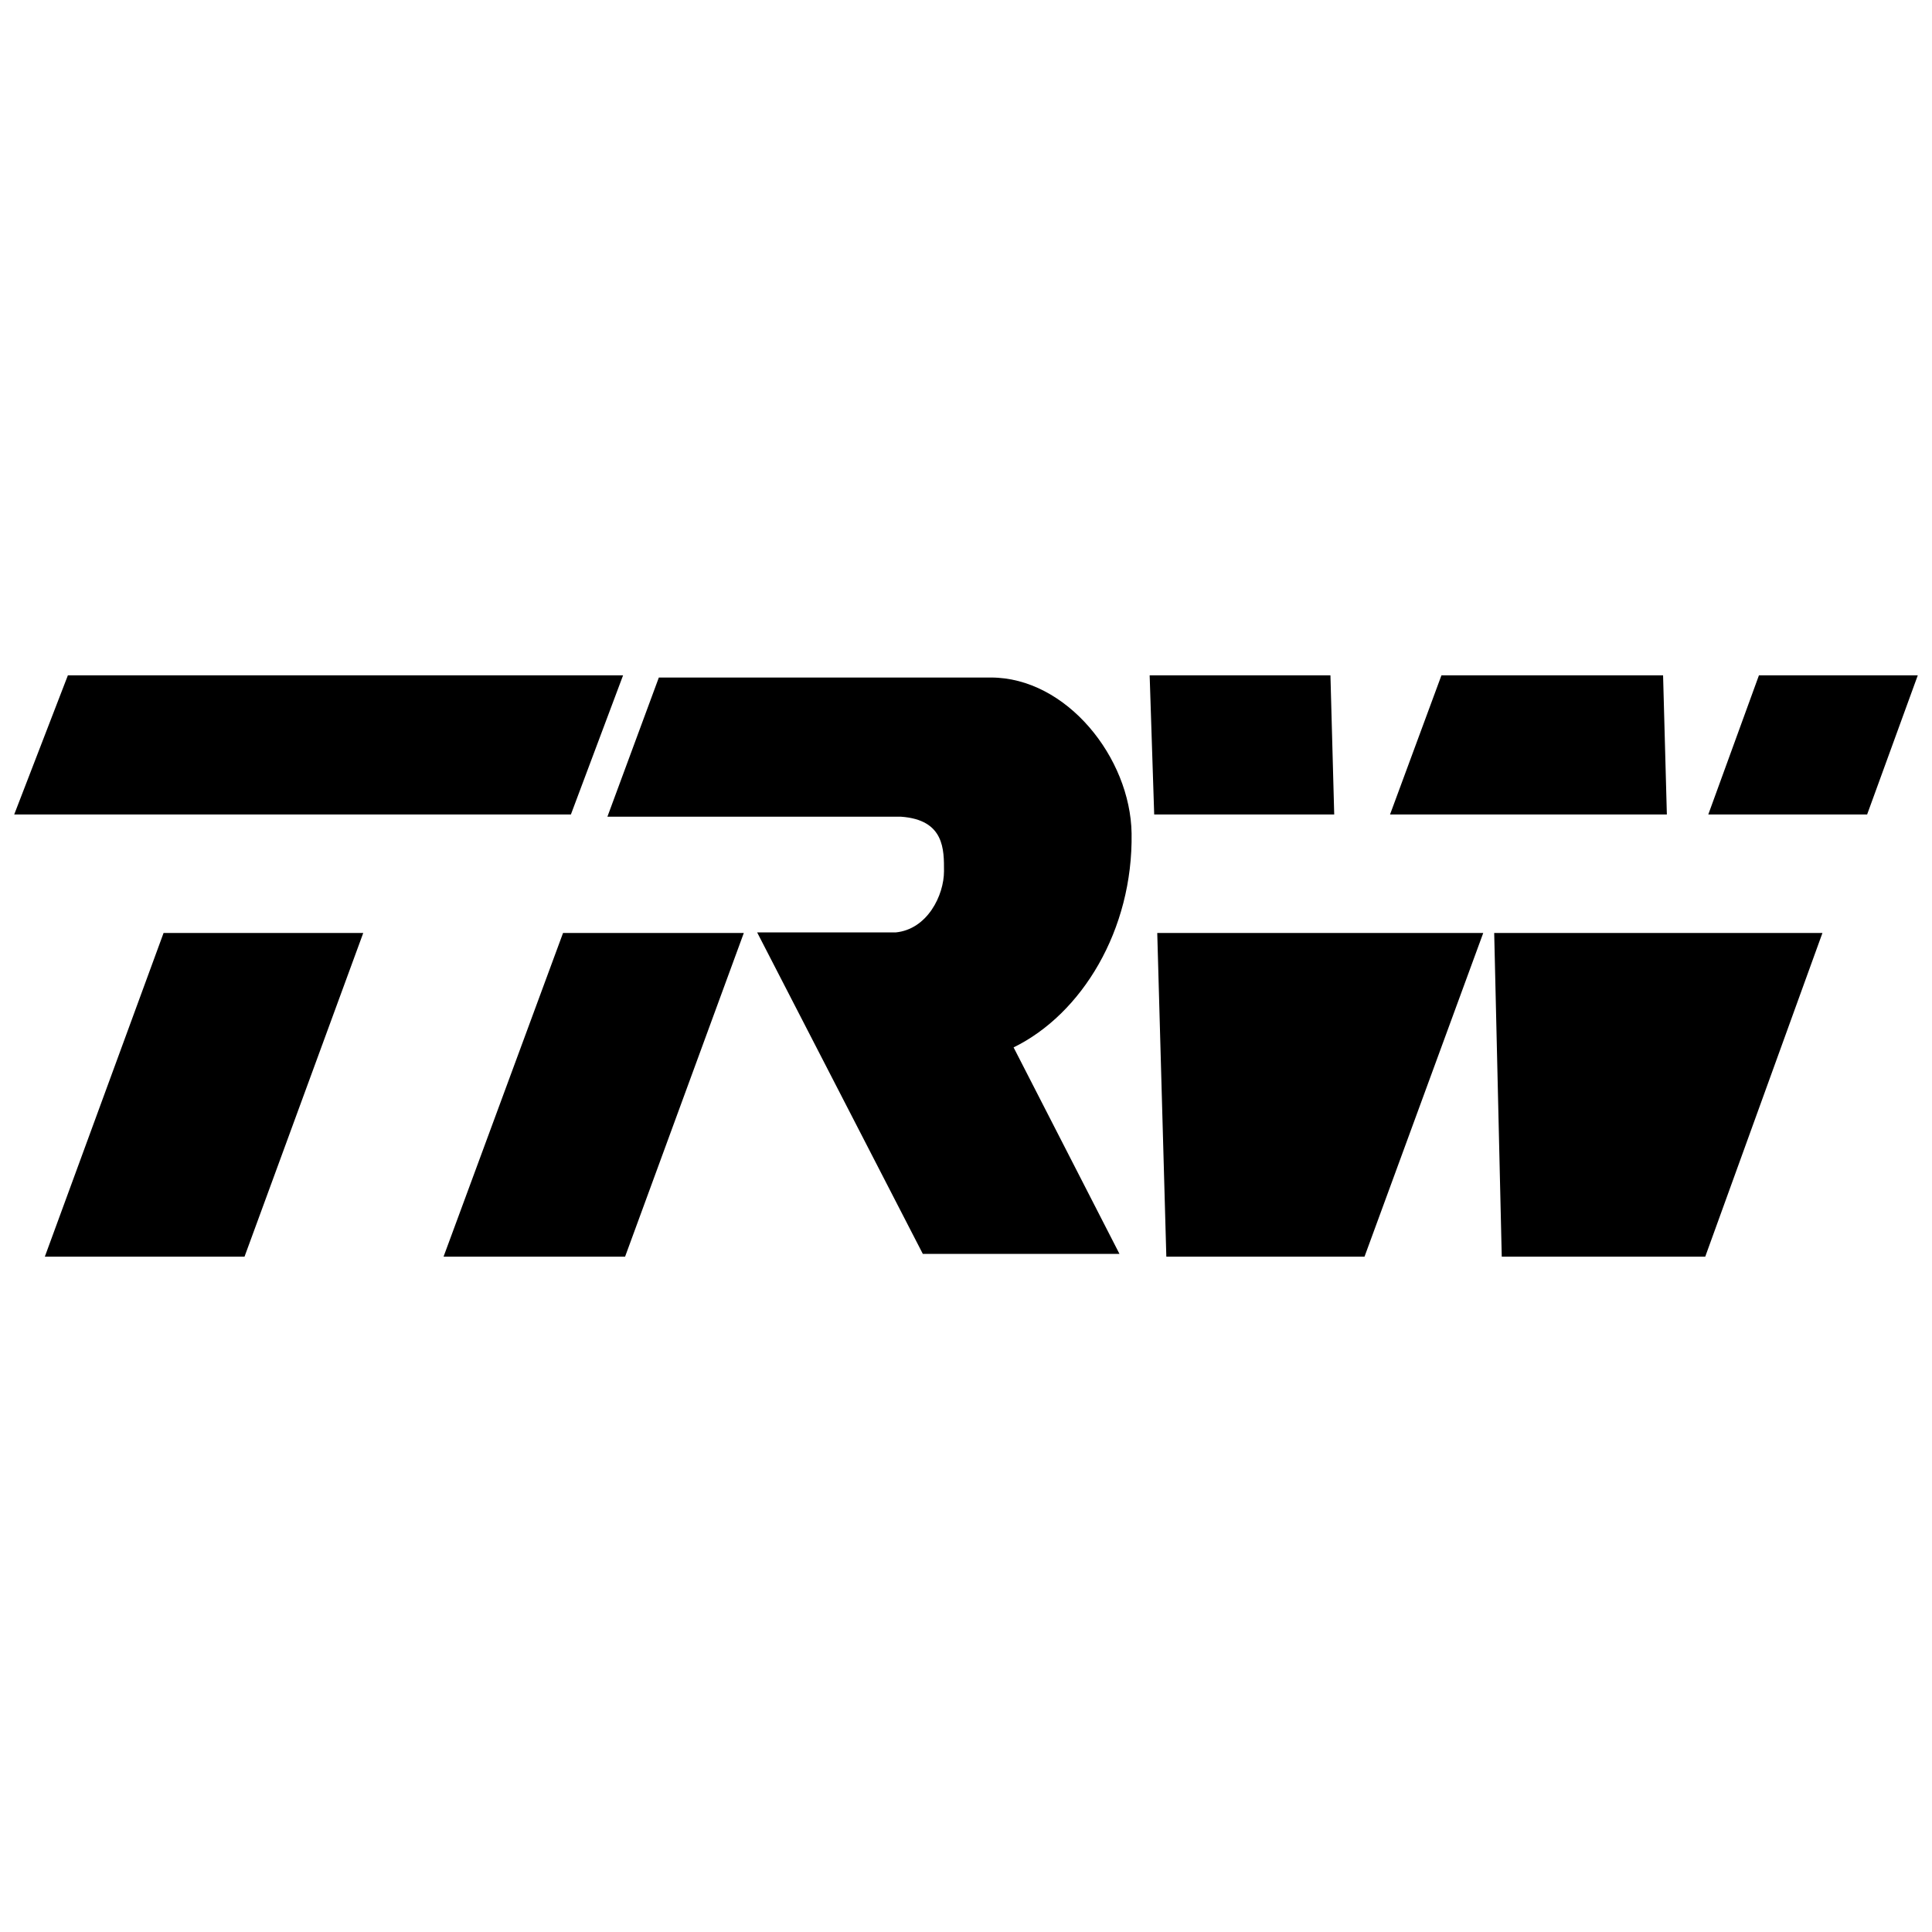 <svg xmlns="http://www.w3.org/2000/svg" width="2500" height="2500" viewBox="0 0 192.756 192.756"><g fill-rule="evenodd" clip-rule="evenodd"><path fill="#fff" d="M0 0h192.756v192.756H0V0z"/><path d="M114.701 67.377h18.037l.377 13.885h-17.961l-.453-13.885zM138.684 81.262h27.619l-.377-13.885h-22.112l-5.13 13.885zM170.436 81.262h15.847l5.055-13.885H175.49l-5.054 13.885zM149.076 93.081h32.75l-11.695 32.298H149.83l-.754-32.298zM115.459 93.081h32.525l-11.847 32.298h-19.772l-.906-32.298zM56.176 93.081h18.035l-11.847 32.298H44.253l11.923-32.298zM4.472 125.379h19.923l11.847-32.298H16.32L4.472 125.379zM1.417 81.262h55.541l5.207-13.885H6.774L1.417 81.262z"/><path d="M60.601 81.482l5.132-13.885h33.129c7.547 0 13.918 7.999 14.037 15.546.15 9.659-4.98 18.036-11.773 21.356L111.69 125.1H92.07L75.542 93.029h13.811c3.17-.302 4.83-3.698 4.83-6.113 0-2.113.075-5.131-4.302-5.434h-29.28z"/></g></svg>